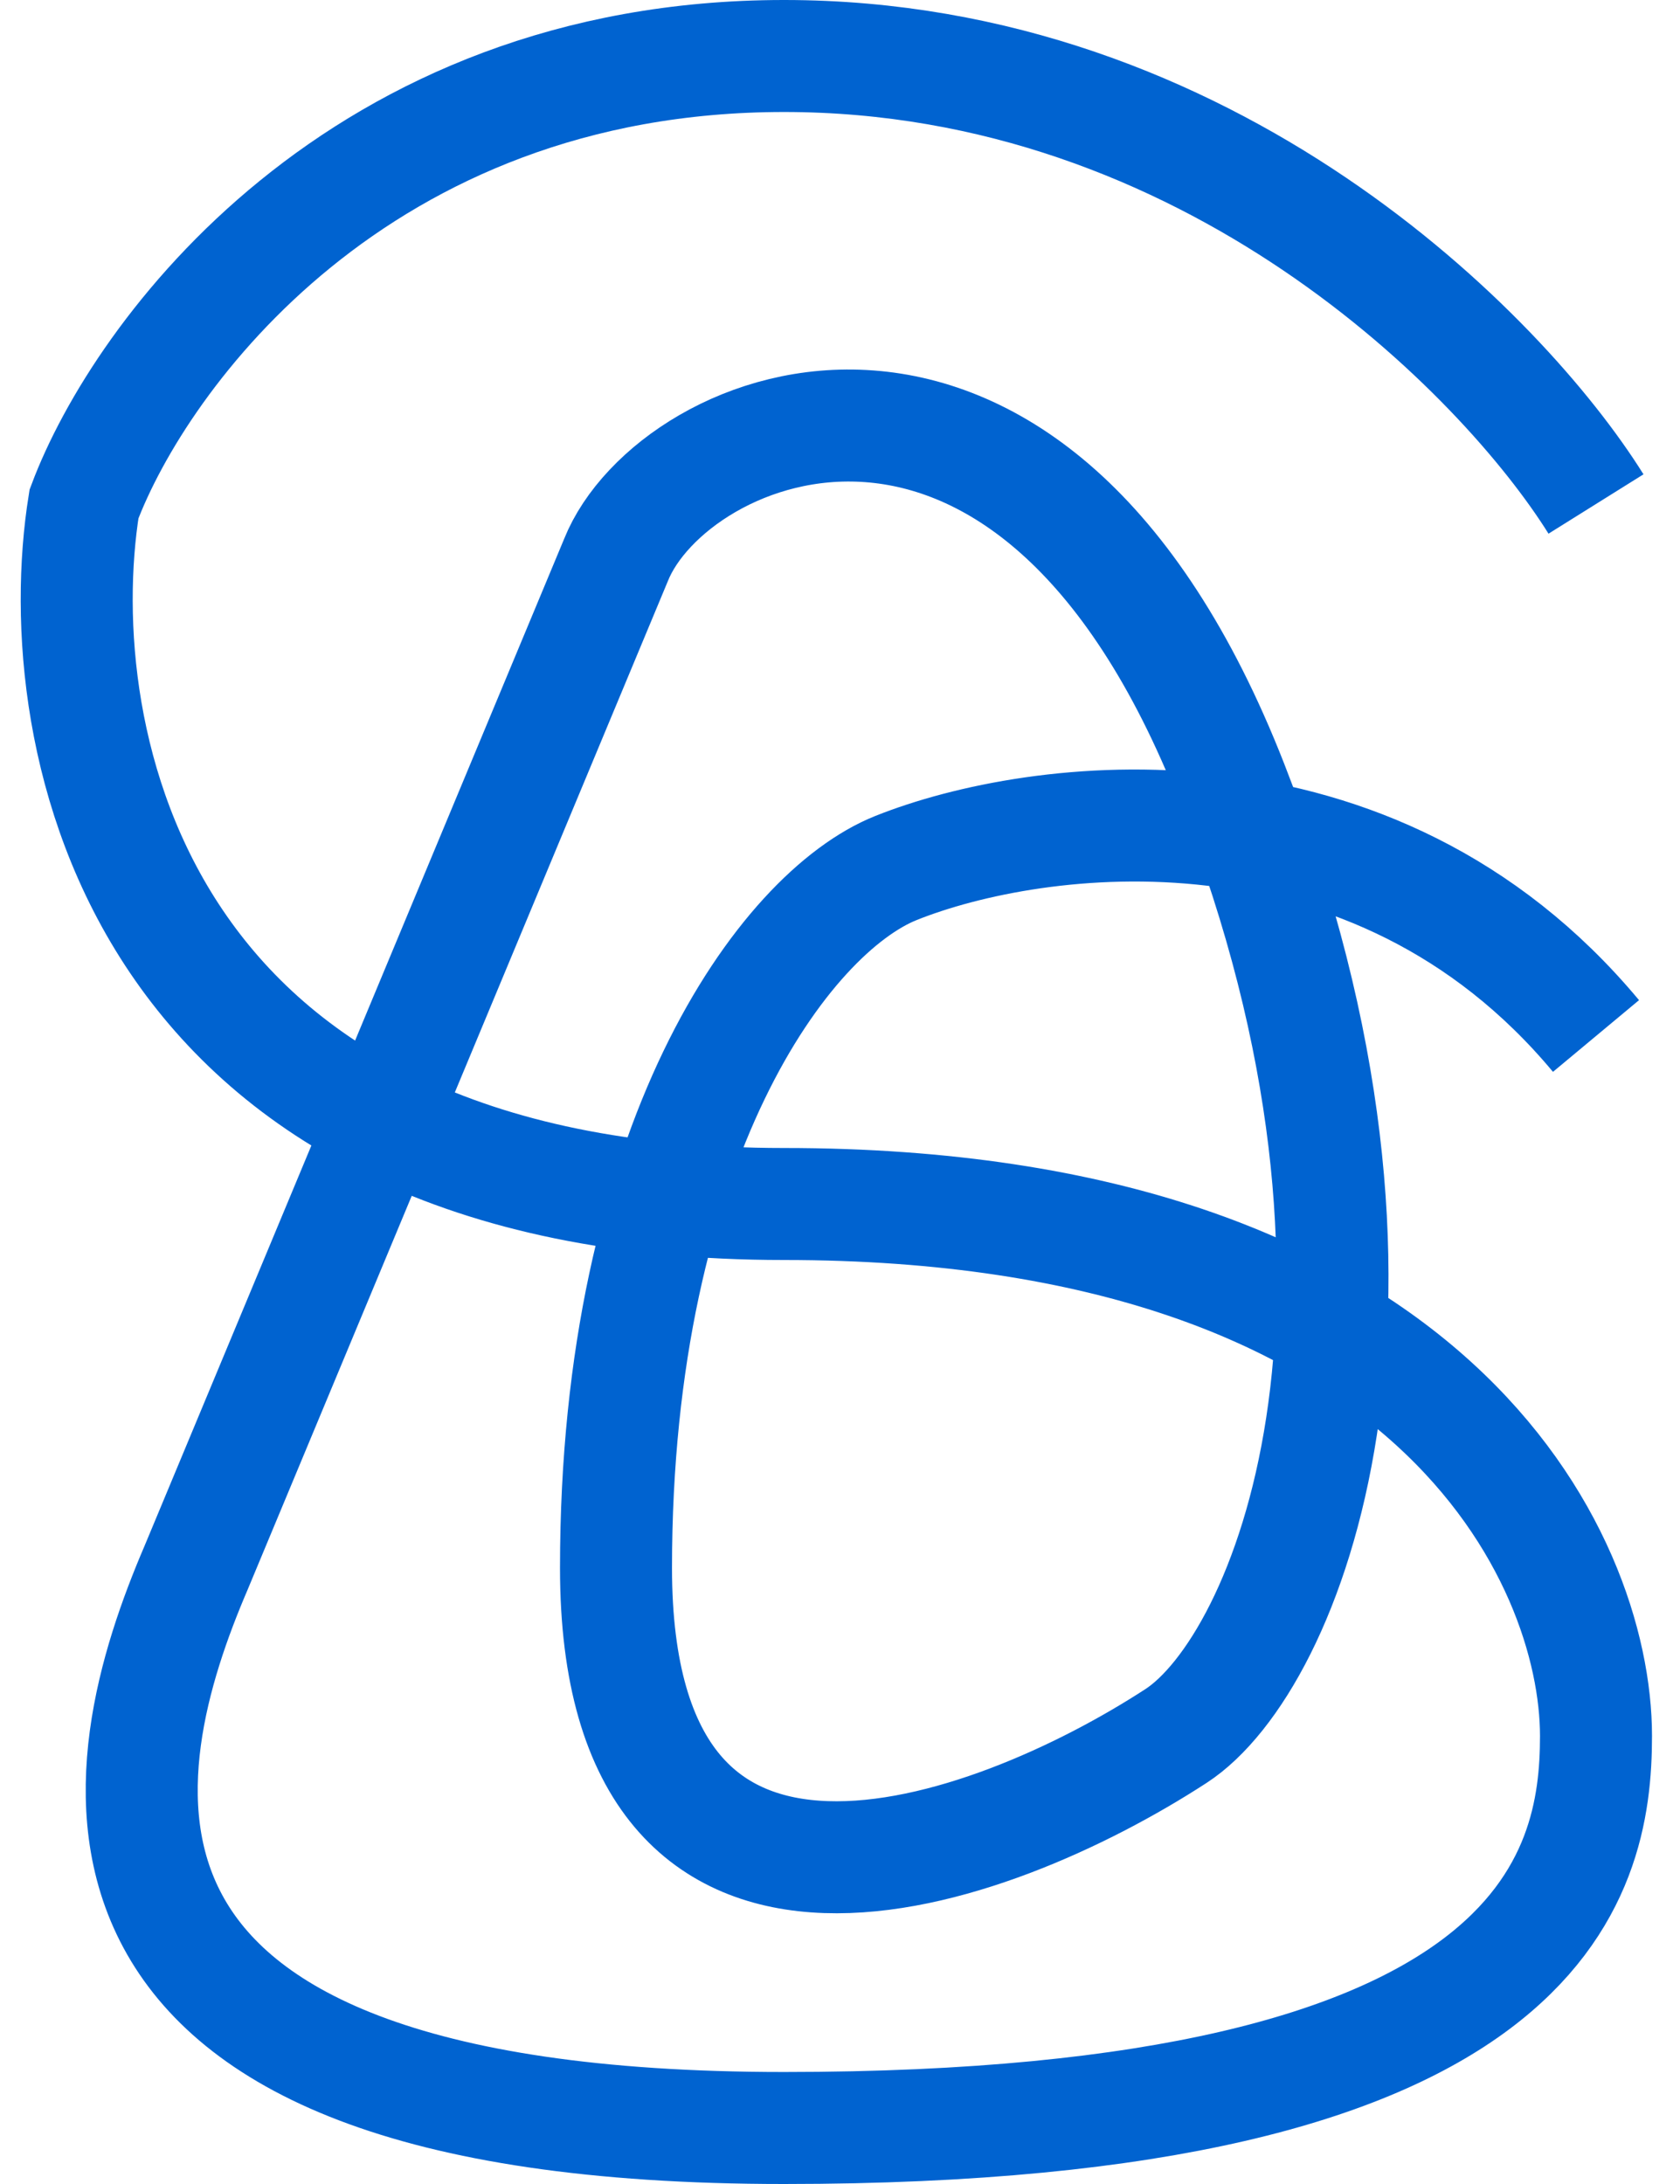 <?xml version="1.0" encoding="UTF-8"?> <svg xmlns="http://www.w3.org/2000/svg" width="30" height="39" viewBox="0 0 30 39" fill="none"> <path d="M28.5 9C26.833 6.333 21.6 1 14 1C6.4 1 2.5 6.333 1.5 9C0.833 13.167 2.4 21.5 14 21.5C25.6 21.5 28.5 27.833 28.5 31C28.5 33.5 27.6 38 14 38C0.4 38 2 31.5 3.5 28L11 10C12 7.5 18.4 4.8 22 14C25.6 23.2 23 29.7 21 31C17.667 33.167 11 35.6 11 28C11 20.4 14 16.3 16 15.5C18.5 14.5 24.5 13.7 28.5 18.5" stroke="#0063D0" stroke-width="2"></path> </svg> 